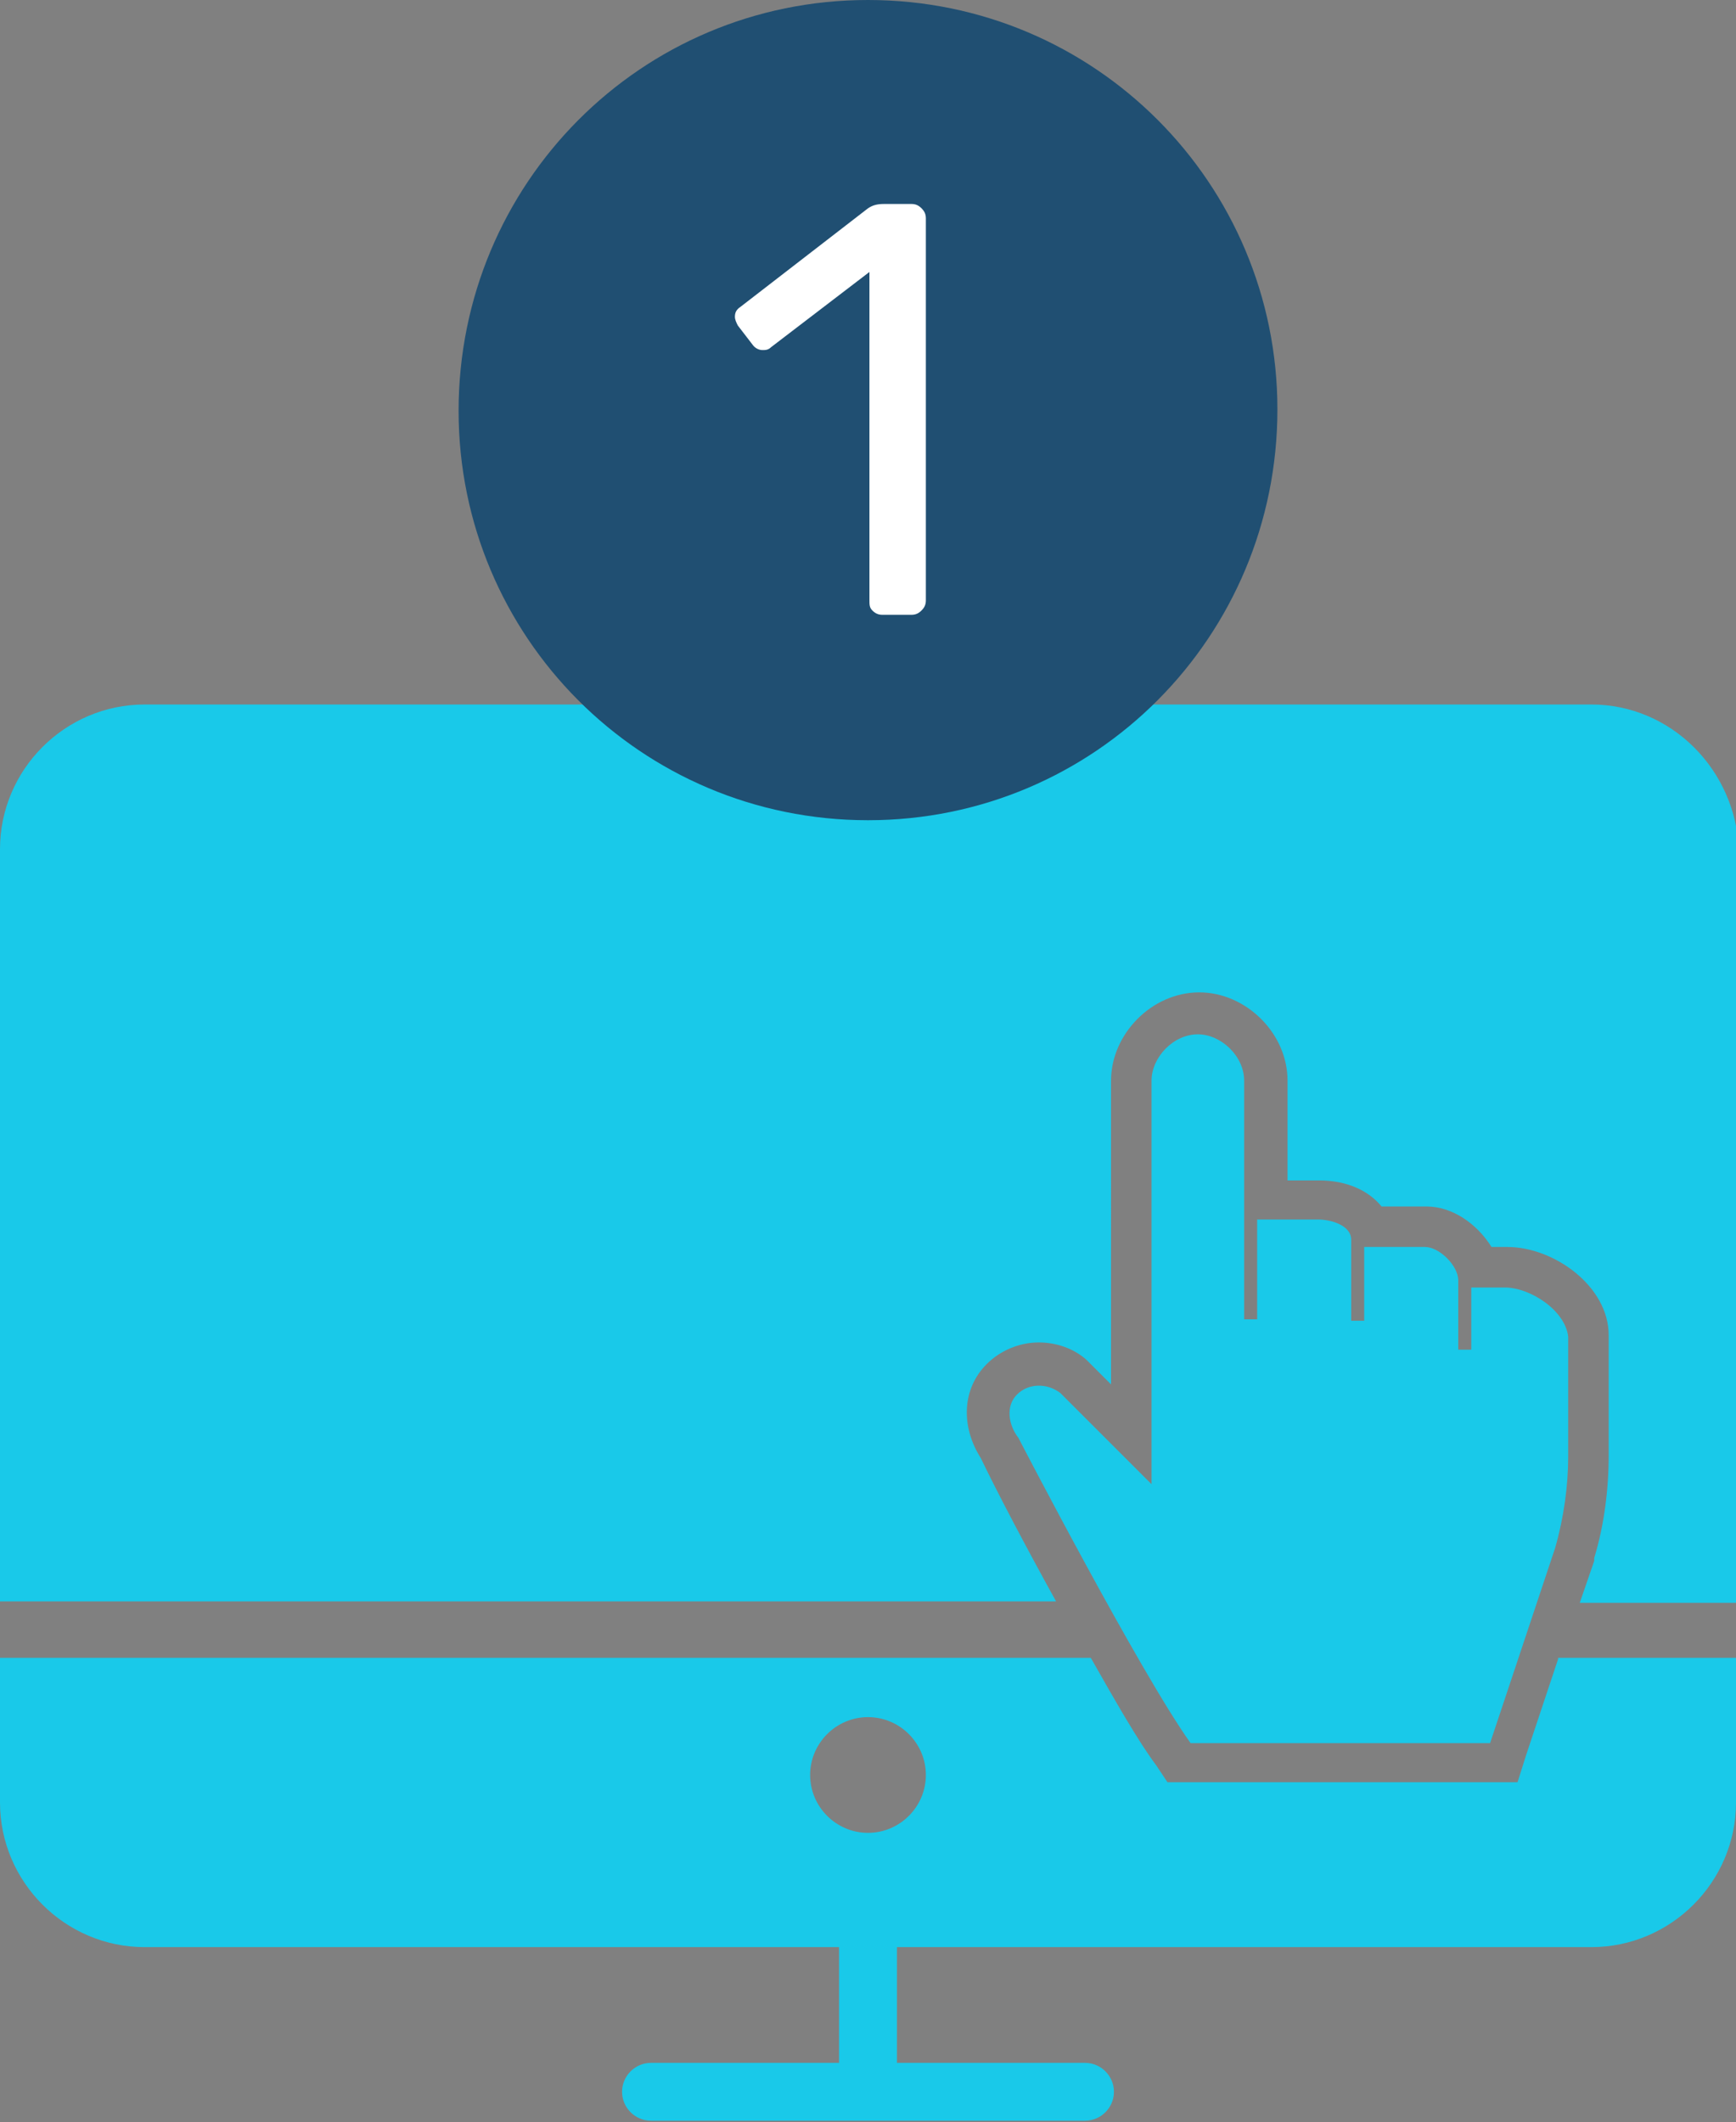 <?xml version="1.0" encoding="utf-8"?>
<!-- Generator: Adobe Illustrator 22.0.1, SVG Export Plug-In . SVG Version: 6.00 Build 0)  -->
<svg version="1.1" id="Layer_1" xmlns="http://www.w3.org/2000/svg" xmlns:xlink="http://www.w3.org/1999/xlink" x="0px" y="0px"
	 viewBox="0 0 120 146.7" style="enable-background:new 0 0 120 146.7;" xml:space="preserve">
<rect x="0" y="0" width="120" height="146.7" fill="#808080" stroke="none"/>
<style type="text/css">
	.st0{fill:#19C9E9;}
	.st1{fill:#204F72;}
	.st2{fill:#FFFFFF;}
</style>
<g>
	<path class="st0" d="M104,89h-2.3v4.3h-0.9V89v-0.5c0-1-1.3-2.3-2.3-2.3h-4.2v5.1h-0.9v-5.1v-0.5c0-1-1.4-1.4-2.3-1.4h-4.2v6.9H86
		v-6.9V83v-8.3c0-1.7-1.6-3.2-3.2-3.2c-1.7,0-3.2,1.6-3.2,3.2v27.9l-6.3-6.3c-0.9-0.7-2.2-0.7-3,0.1c-0.8,0.8-0.6,2.1,0.1,3
		c0.1,0.2,8.4,16.2,11.9,21.1h20.7l4.5-13.5c0.6-2.1,0.9-4.3,0.9-6.3v-8.3C108.2,90.6,105.8,89,104,89z"/>
	<g>
		<path class="st0" d="M110,48.7H10c-5.5,0-10,4.5-10,10v52h73c-2.1-3.8-4.1-7.6-5.2-9.9l0,0c-1.4-2.2-1.3-4.8,0.4-6.5
			c0.9-0.9,2.2-1.5,3.6-1.5c1.2,0,2.4,0.4,3.3,1.2l0.1,0.1l0.1,0.1l1.5,1.5V74.7c0-3.2,2.8-6.1,6.1-6.1c3.2,0,6.1,2.8,6.1,6.1v6.9
			h2.2c1.9,0,3.4,0.7,4.3,1.8h3.1c1.8,0,3.5,1.2,4.5,2.8h1.1c3.2,0,7,2.7,7,6.1v8.3c0,2.3-0.3,4.8-1,7.1l0,0.1l0,0.1l-1,2.9h11v-52
			C120,53.2,115.5,48.7,110,48.7z"/>
	</g>
	<g>
		<path class="st0" d="M107.7,114.7l-2.2,6.6l-0.6,1.9h-2H82.1h-1.4l-0.8-1.2c-1.2-1.6-2.8-4.4-4.5-7.4H0v10c0,5.5,4.5,10,10,10h48
			v8H45c-1.1,0-2,0.9-2,2c0,1.1,0.9,2,2,2h30c1.1,0,2-0.9,2-2c0-1.1-0.9-2-2-2H62v-8h48c5.5,0,10-4.5,10-10v-10H107.7z M60,126.7
			c-2.2,0-4-1.8-4-4c0-2.2,1.8-4,4-4s4,1.8,4,4C64,124.9,62.2,126.7,60,126.7z"/>
	</g>
	<g>
		<path class="st1" d="M88.3,28.3C88.3,44,75.7,56.7,60,56.7c-15.7,0-28.3-12.7-28.3-28.3C31.7,12.7,44.3,0,60,0
			C75.7,0,88.3,12.7,88.3,28.3z"/>
	</g>
	<g>
		<path class="st2" d="M60.3,42.2c-0.2-0.2-0.2-0.4-0.2-0.7V18.8L53.3,24c-0.2,0.2-0.4,0.2-0.6,0.2c-0.2,0-0.5-0.1-0.7-0.4l-1-1.3
			c-0.1-0.2-0.2-0.4-0.2-0.6c0-0.3,0.1-0.5,0.4-0.7l8.8-6.8c0.3-0.2,0.6-0.3,1.1-0.3H63c0.3,0,0.5,0.1,0.7,0.3
			c0.2,0.2,0.3,0.4,0.3,0.7v26.4c0,0.3-0.1,0.5-0.3,0.7c-0.2,0.2-0.4,0.3-0.7,0.3h-2C60.7,42.5,60.5,42.4,60.3,42.2z"/>
	</g>
</g>
</svg>
